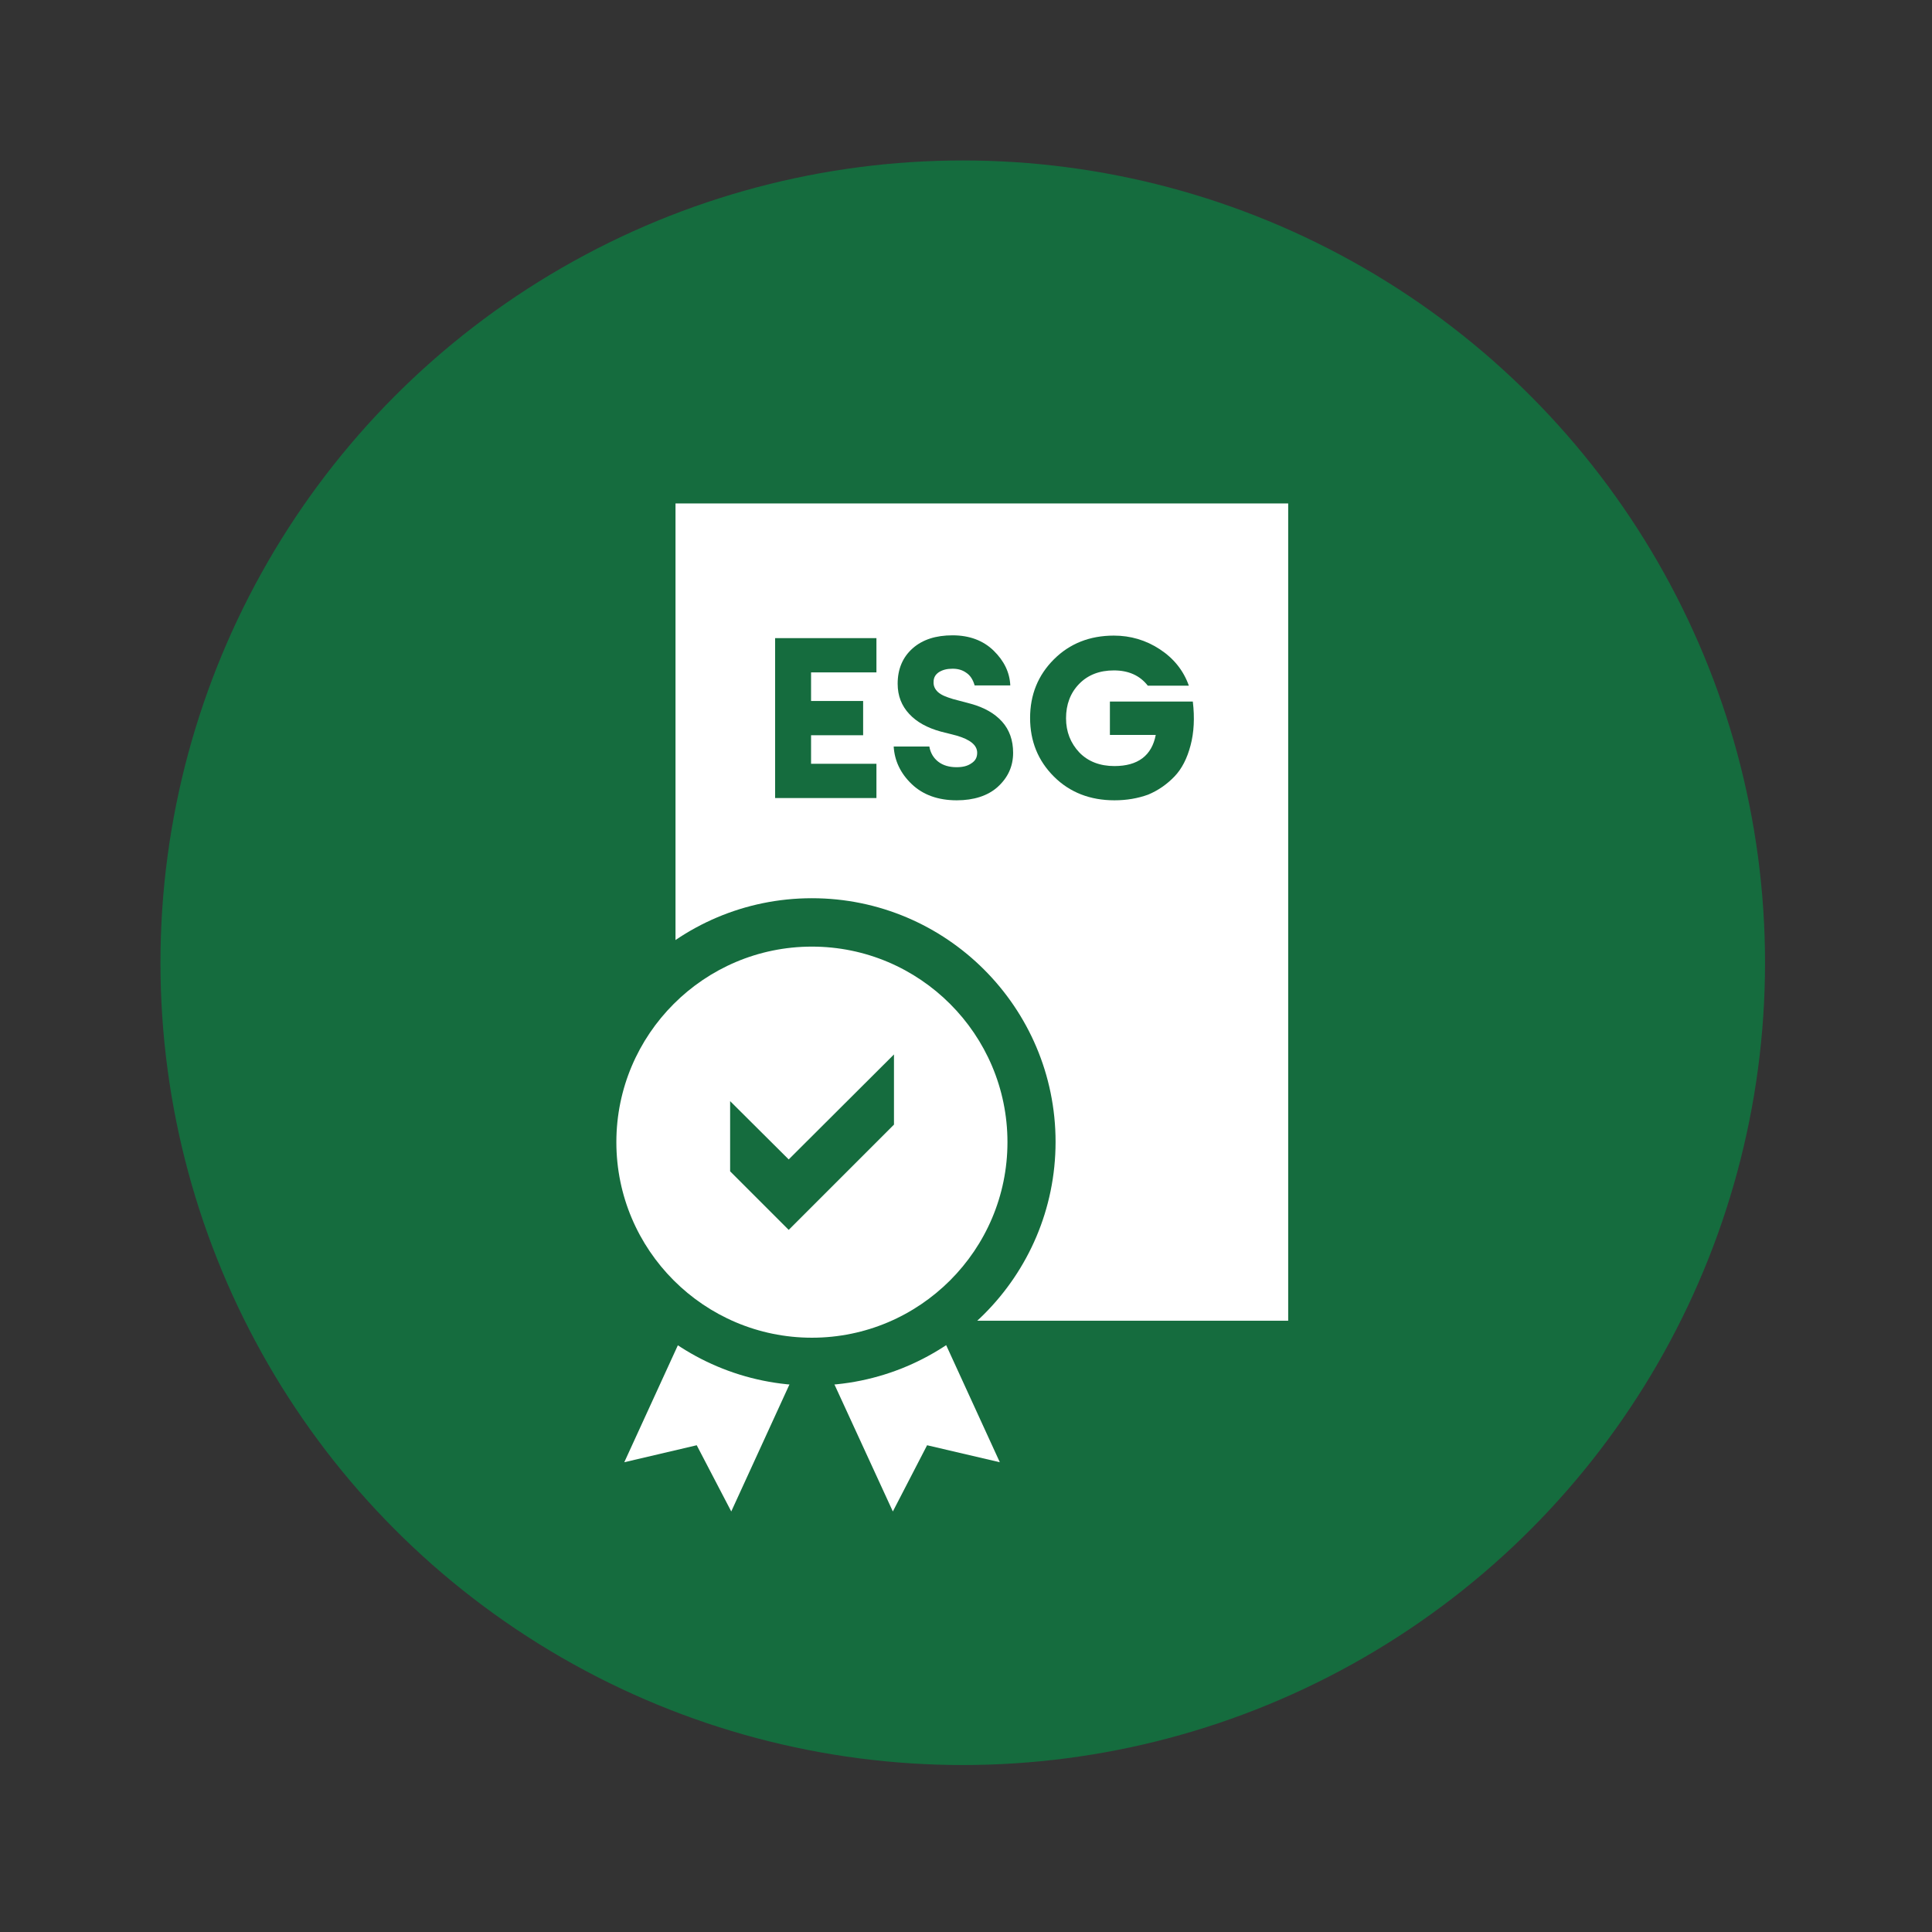 <?xml version="1.0" encoding="utf-8"?>
<!-- Generator: Adobe Illustrator 27.7.0, SVG Export Plug-In . SVG Version: 6.00 Build 0)  -->
<svg version="1.1" id="svg915" xmlns:svg="http://www.w3.org/2000/svg"
	 xmlns="http://www.w3.org/2000/svg" xmlns:xlink="http://www.w3.org/1999/xlink" x="0px" y="0px" viewBox="0 0 682.7 682.7"
	 style="enable-background:new 0 0 682.7 682.7;" xml:space="preserve">
<rect x="0" y="0" width="682.7" height="682.7" fill="#333333" stroke="none"/>
<style type="text/css">
	.st0{fill:#156C3E;}
	.st1{fill:#FFFFFF;}
	.st2{fill-rule:evenodd;clip-rule:evenodd;fill:#FFFFFF;}
</style>
<g>
	<g>
		<circle class="st0" cx="340.2" cy="340.2" r="283.5"/>
	</g>
</g>
<g>
	<g>
		<polygon class="st1" points="463.7,475.2 230.2,475.2 230.2,169.4 463.7,169.4 463.7,268.7 		"/>
	</g>
	<g>
		<path class="st0" d="M472.2,483.7H221.7V160.9h250.5V483.7z M238.7,466.7h216.5V177.9H238.7V466.7z"/>
	</g>
</g>
<g>
	<g>
		<g>
			<g>
				<polygon class="st1" points="258.4,534.1 246.2,510.7 220.6,516.7 249.1,454.5 286.9,471.9 				"/>
			</g>
		</g>
		<g>
			<g>
				<polygon class="st1" points="315.5,534.1 327.6,510.7 353.3,516.7 324.8,454.5 286.9,471.9 				"/>
			</g>
		</g>
	</g>
	<g>
		<g>
			<circle class="st1" cx="286.9" cy="403.6" r="77.6"/>
		</g>
		<g>
			<path class="st0" d="M286.9,489.6c-47.5,0-86.1-38.6-86.1-86.1c0-47.5,38.6-86.1,86.1-86.1s86.1,38.6,86.1,86.1
				C373,451,334.4,489.6,286.9,489.6z M286.9,334.5c-38.1,0-69.1,31-69.1,69.1s31,69.1,69.1,69.1s69.1-31,69.1-69.1
				S325,334.5,286.9,334.5z"/>
		</g>
	</g>
	<g>
		<g>
			<g>
				<path class="st0" d="M315.9,397.4l-37.2,37.2L258,413.9v-24.8l20.7,20.6l37.2-37.1V397.4z"/>
			</g>
		</g>
	</g>
</g>
<g>
	<g>
		<g>
			<path class="st0" d="M273.9,281.9v-56.4h35.8v12.1h-23.1v10.1h18.4v12.1h-18.4v10.1h23.1v12.1H273.9z"/>
		</g>
	</g>
	<g>
		<g>
			<path class="st0" d="M338.1,282.8c-6.6,0-11.9-1.9-15.9-5.7c-4-3.8-6.1-8.3-6.4-13.3h12.6c0.4,2.3,1.5,4.1,3.2,5.4
				c1.7,1.3,3.9,1.9,6.4,1.9c2.2,0,3.9-0.4,5.3-1.4c1.4-0.9,2-2.1,2-3.7c0-2.7-2.5-4.7-7.4-6.1l-5.5-1.4c-4.7-1.3-8.4-3.3-11.1-6.2
				s-4.1-6.4-4.1-10.7c0-5.2,1.8-9.4,5.3-12.5c3.5-3.1,8.2-4.6,14.1-4.6c5.9,0,10.8,1.8,14.5,5.4c3.7,3.6,5.7,7.7,5.9,12.3h-12.6
				c-0.6-2.1-1.6-3.6-3-4.5c-1.4-1-3-1.4-4.8-1.4c-2,0-3.5,0.4-4.8,1.2c-1.2,0.8-1.9,1.9-1.9,3.4c-0.1,1.5,0.5,2.7,1.6,3.7
				c1.1,1,2.9,1.7,5.2,2.4l6.4,1.7c4.7,1.3,8.4,3.4,11,6.3c2.6,2.9,3.9,6.6,3.9,11c0,4.9-1.9,8.9-5.6,12.2
				C349,281.2,344.1,282.8,338.1,282.8z"/>
		</g>
	</g>
	<g>
		<g>
			<path class="st0" d="M393.8,282.8c-8.6,0-15.8-2.8-21.4-8.4c-5.6-5.6-8.4-12.5-8.4-20.7c0-8.2,2.8-15.1,8.4-20.7
				c5.6-5.6,12.7-8.4,21.2-8.4c5.9,0,11.3,1.6,16.2,4.8c4.9,3.2,8.4,7.5,10.3,12.9h-14.5c-2.8-3.6-6.8-5.4-12-5.4
				c-5.1,0-9.2,1.6-12.3,4.8c-3.1,3.2-4.6,7.3-4.6,12.1c0,4.8,1.6,8.8,4.7,12.1c3.1,3.2,7.3,4.8,12.4,4.8c8.3,0,13.2-3.7,14.6-11
				h-16.2v-11.8h29.3c0.7,5.8,0.4,11-0.8,15.5c-1.2,4.6-3.1,8.3-5.7,11s-5.7,4.9-9.3,6.4C402.1,282.1,398.2,282.8,393.8,282.8z"/>
		</g>
	</g>
</g>
</svg>
